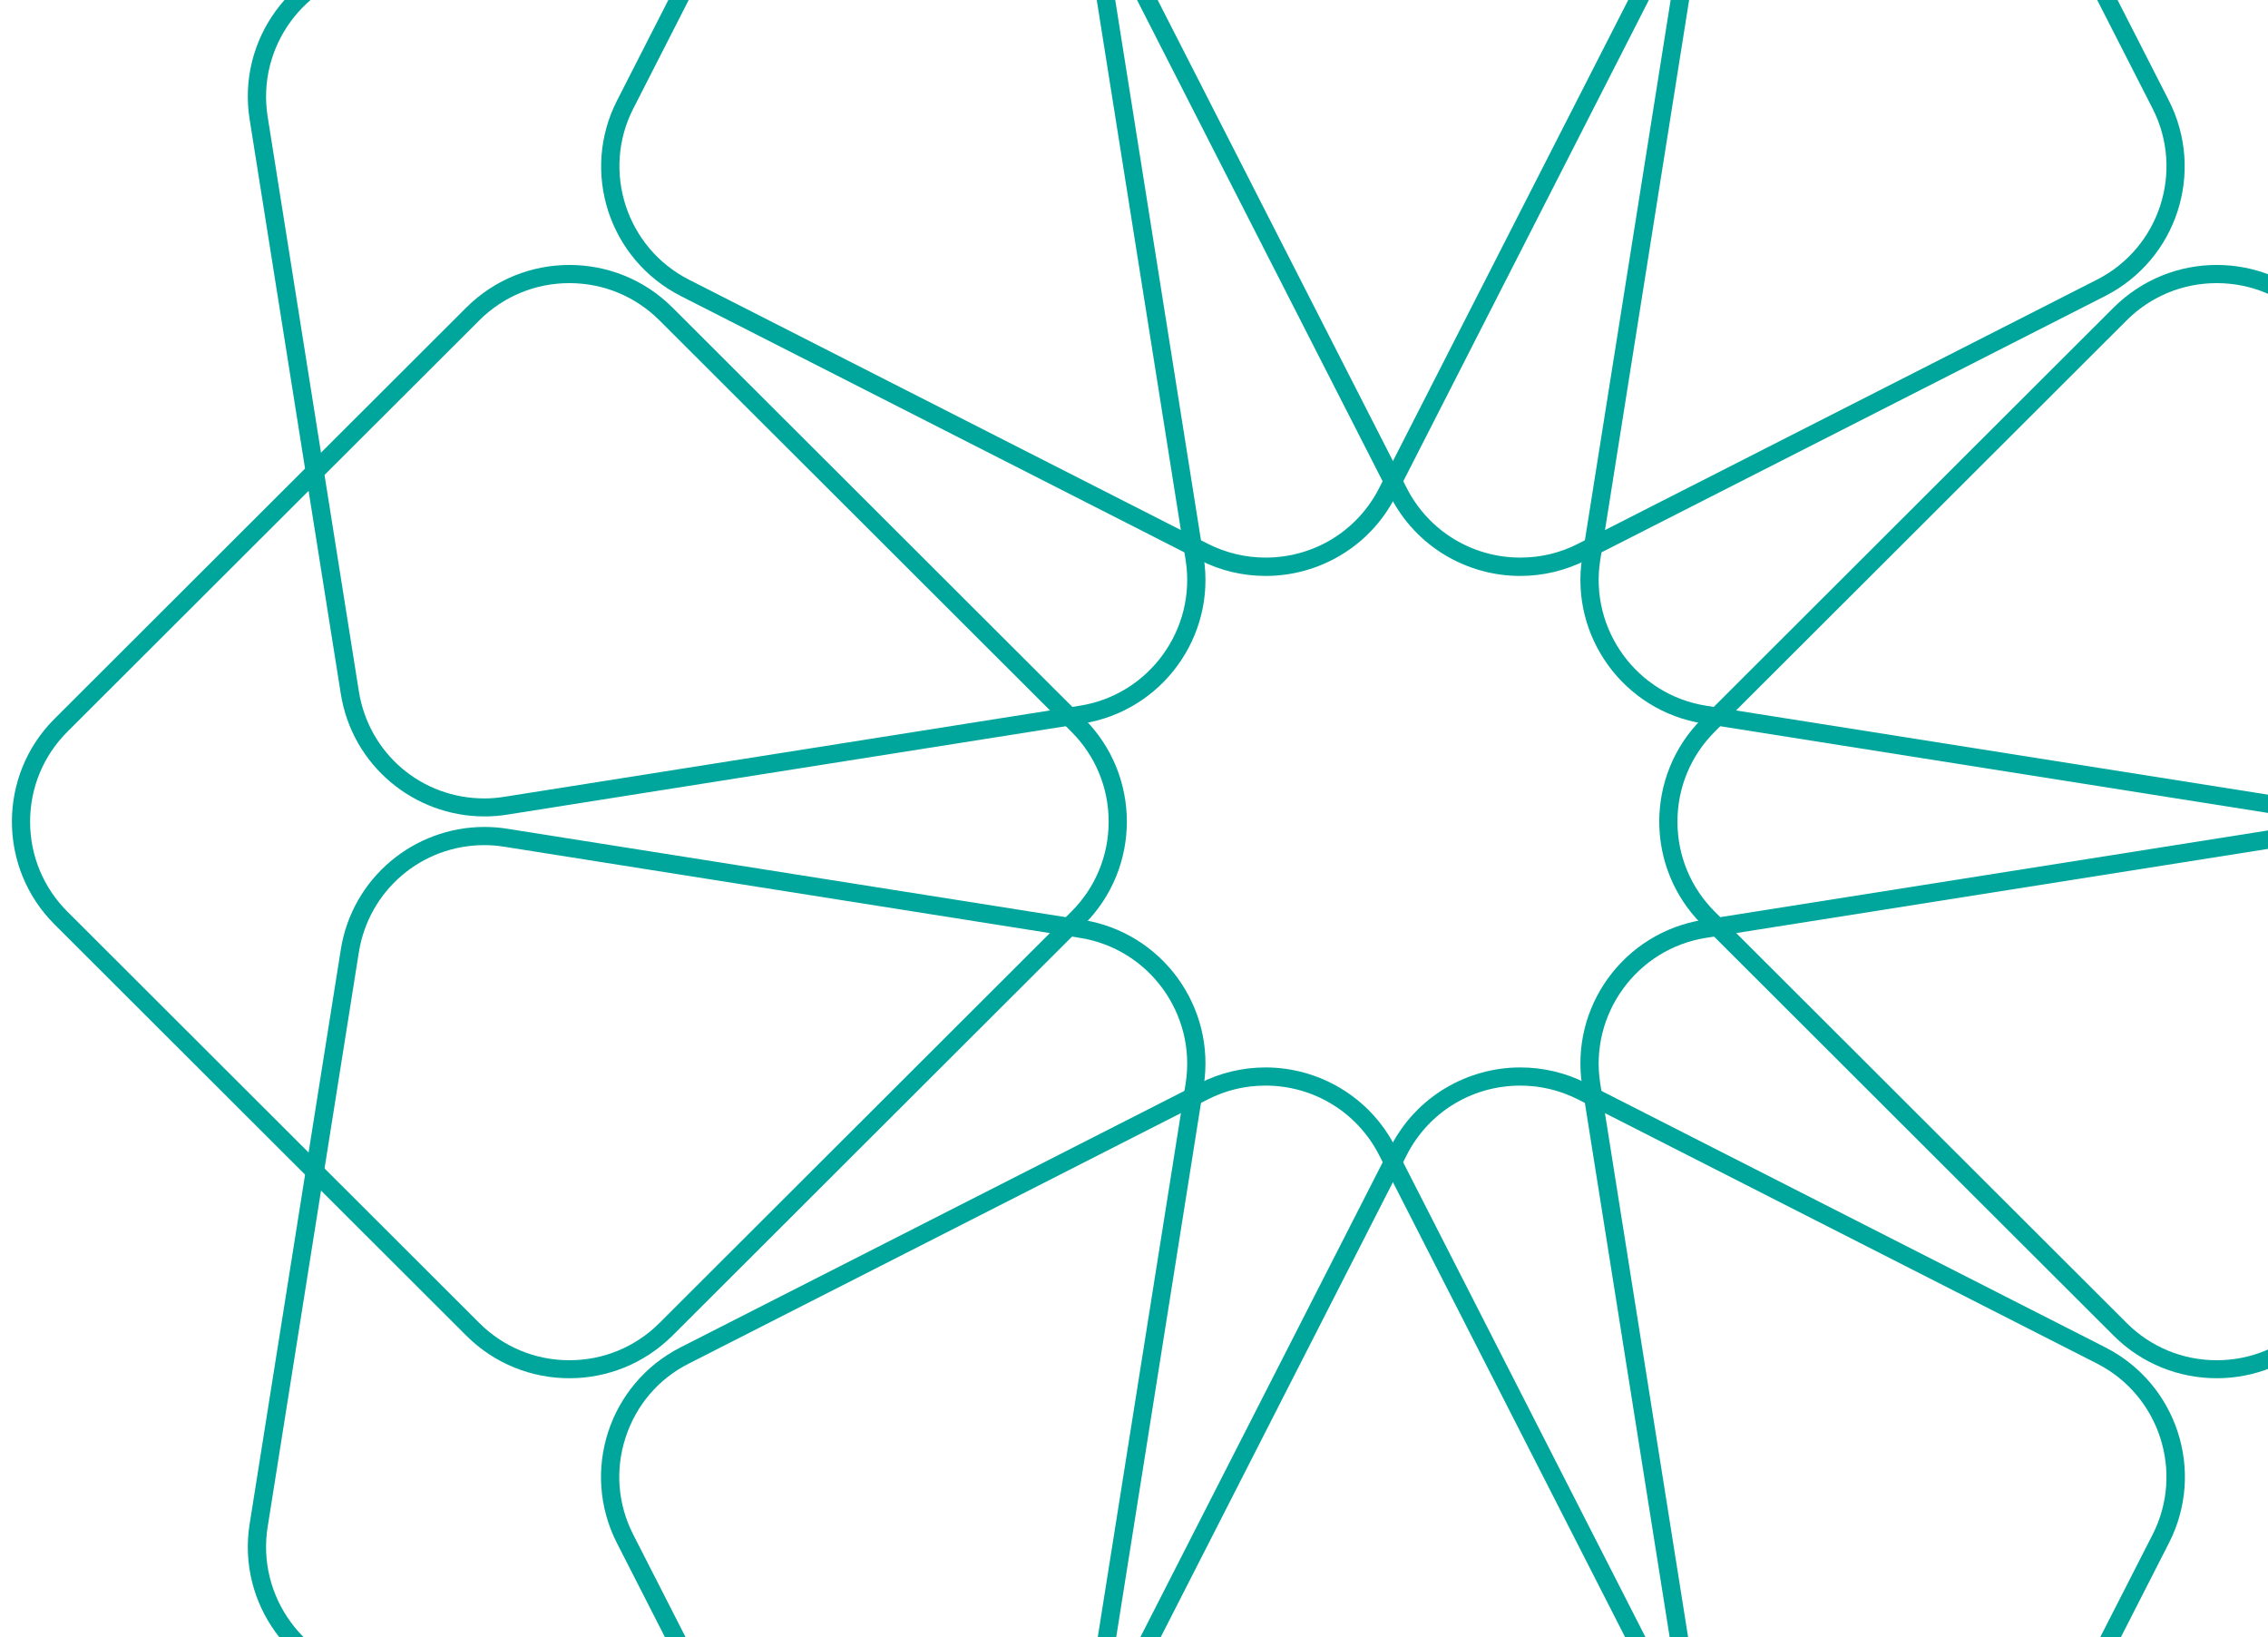 <?xml version="1.0" encoding="UTF-8"?>
<svg xmlns="http://www.w3.org/2000/svg" width="762" height="550" viewBox="0 0 762 550" fill="none">
  <path d="M425.184 364.649C441.388 364.649 456.003 373.624 463.341 387.971L552.191 562.033C562.892 583.036 554.514 608.8 533.479 619.484L359.143 708.194C353.028 711.308 346.546 712.834 339.758 712.834C323.554 712.834 308.939 703.859 301.601 689.512L212.751 515.45C207.554 505.254 206.637 493.715 210.183 482.848C213.73 471.98 221.251 463.128 231.463 457.999L405.799 369.289C411.914 366.176 418.396 364.649 425.184 364.649ZM425.184 358.544C417.723 358.544 410.141 360.253 402.987 363.856L228.65 452.565C204.557 464.837 195.018 494.204 207.248 518.258L296.098 692.32C304.72 709.232 321.903 719 339.697 719C347.157 719 354.74 717.291 361.894 713.689L536.231 624.979C560.323 612.707 569.863 583.341 557.633 559.286L468.783 385.224C460.161 368.312 442.978 358.544 425.184 358.544Z" fill="#00A69C"></path>
  <path d="M510.798 364.649C517.586 364.649 524.129 366.237 530.183 369.289L704.519 457.999C725.554 468.683 733.932 494.509 723.231 515.45L634.381 689.512C627.043 703.92 612.428 712.834 596.224 712.834C589.436 712.834 582.893 711.247 576.84 708.194L402.503 619.484C392.291 614.295 384.77 605.442 381.223 594.636C377.677 583.829 378.594 572.168 383.792 562.033L472.641 387.971C479.979 373.563 494.594 364.649 510.798 364.649ZM510.798 358.544C493.004 358.544 475.821 368.312 467.199 385.224L378.349 559.286C366.058 583.341 375.659 612.707 399.752 624.979L574.088 713.689C581.181 717.291 588.764 719 596.285 719C614.079 719 631.262 709.232 639.884 692.32L728.734 518.258C741.025 494.204 731.425 464.837 707.332 452.565L532.996 363.856C525.902 360.253 518.32 358.544 510.798 358.544Z" fill="#00A69C"></path>
  <path d="M773.251 283.873C794.408 283.873 812.141 299.015 815.443 319.956L846.079 512.944C849.748 536.205 833.788 558.184 810.49 561.847L617.198 592.435C614.935 592.801 612.673 592.984 610.471 592.984C589.314 592.984 571.58 577.843 568.278 556.902L537.643 363.914C533.974 340.653 549.934 318.674 573.231 315.01L766.524 284.423C768.787 284.057 771.049 283.873 773.312 283.873M773.251 277.768C770.682 277.768 768.114 277.951 765.546 278.379L572.253 308.966C545.592 313.179 527.37 338.21 531.589 364.83L562.225 557.818C566.016 581.873 586.807 599.029 610.471 599.029C613.04 599.029 615.608 598.845 618.176 598.418L811.469 567.831C838.13 563.618 856.352 538.586 852.133 511.967L821.497 318.979C817.706 294.924 796.915 277.768 773.251 277.768Z" fill="#00A69C"></path>
  <path d="M744.772 95.099C756.207 95.099 766.969 99.555 775.041 107.614L913.421 245.777C921.493 253.836 925.957 264.581 925.957 275.998C925.957 287.415 921.493 298.16 913.421 306.219L775.041 444.382C766.969 452.441 756.207 456.898 744.772 456.898C733.337 456.898 722.575 452.441 714.503 444.382L576.122 306.219C568.051 298.16 563.587 287.415 563.587 275.998C563.587 264.581 568.051 253.836 576.122 245.777L714.503 107.614C722.575 99.555 733.337 95.099 744.772 95.099ZM744.772 88.993C732.236 88.993 719.762 93.755 710.161 103.28L571.781 241.442C552.702 260.491 552.702 291.445 571.781 310.493L710.161 448.656C719.701 458.18 732.236 462.942 744.772 462.942C757.307 462.942 769.782 458.18 779.382 448.656L917.763 310.493C936.841 291.445 936.841 260.491 917.763 241.442L779.382 103.28C769.843 93.755 757.307 88.993 744.772 88.993Z" fill="#00A69C"></path>
  <path d="M610.471 -40.923C612.734 -40.923 614.996 -40.74 617.198 -40.374L810.49 -9.787C821.803 -8.016 831.709 -1.911 838.436 7.308C845.162 16.527 847.853 27.822 846.079 39.117L815.443 232.105C812.141 252.985 794.347 268.187 773.251 268.187C770.988 268.187 768.725 268.004 766.524 267.638L573.231 237.05C549.934 233.387 533.974 211.408 537.643 188.147L568.278 -4.841C571.58 -25.721 589.375 -40.923 610.471 -40.923ZM610.471 -47.029C586.807 -47.029 566.016 -29.873 562.225 -5.818L531.589 187.17C527.37 213.789 545.592 238.821 572.253 243.034L765.546 273.621C768.114 274.048 770.743 274.232 773.251 274.232C796.915 274.232 817.706 257.076 821.497 233.021L852.133 40.033C856.352 13.414 838.13 -11.618 811.469 -15.831L618.176 -46.418C615.608 -46.846 612.978 -47.029 610.471 -47.029Z" fill="#00A69C"></path>
  <path d="M596.234 -160.895C612.439 -160.895 627.053 -151.92 634.391 -137.572L723.241 36.489C733.942 57.492 725.565 83.256 704.529 93.94L530.193 182.65C524.078 185.764 517.596 187.29 510.809 187.29C494.604 187.29 479.99 178.315 472.652 163.968L383.802 -10.094C378.604 -20.29 377.687 -31.829 381.234 -42.696C384.78 -53.564 392.302 -62.416 402.514 -67.545L576.85 -156.255C582.965 -159.368 589.447 -160.895 596.234 -160.895ZM596.234 -167C588.774 -167 581.191 -165.291 574.037 -161.688L399.701 -72.978C375.608 -60.707 366.069 -31.34 378.298 -7.286L467.148 166.776C475.77 183.688 492.953 193.456 510.748 193.456C518.208 193.456 525.79 191.747 532.945 188.145L707.281 99.435C731.374 87.163 740.913 57.797 728.683 33.742L639.834 -140.32C631.212 -157.232 614.09 -167 596.234 -167Z" fill="#00A69C"></path>
  <path d="M339.772 -160.895C346.559 -160.895 353.102 -159.307 359.156 -156.255L533.492 -67.545C554.528 -56.861 562.905 -31.035 552.204 -10.094L463.354 163.968C456.016 178.376 441.402 187.29 425.197 187.29C418.41 187.29 411.867 185.703 405.813 182.65L231.477 93.94C210.441 83.256 202.064 57.431 212.765 36.489L301.615 -137.572C308.953 -151.981 323.567 -160.895 339.772 -160.895ZM339.772 -167C321.977 -167 304.794 -157.232 296.172 -140.32L207.323 33.742C195.032 57.797 204.632 87.163 228.725 99.435L403.061 188.145C410.155 191.747 417.737 193.456 425.258 193.456C443.053 193.456 460.236 183.688 468.858 166.776L557.708 -7.286C569.999 -31.34 560.398 -60.707 536.305 -72.978L361.969 -161.688C354.814 -165.291 347.232 -167 339.772 -167Z" fill="#00A69C"></path>
  <path d="M325.524 -40.923C346.681 -40.923 364.415 -25.782 367.717 -4.841L398.352 188.147C402.021 211.408 386.061 233.387 362.764 237.05L169.471 267.638C167.209 268.004 164.946 268.187 162.745 268.187C141.587 268.187 123.854 253.046 120.552 232.105L89.916 39.117C86.247 15.856 102.207 -6.123 125.505 -9.787L318.797 -40.374C321.06 -40.74 323.322 -40.923 325.585 -40.923M325.524 -47.029C322.956 -47.029 320.387 -46.846 317.819 -46.418L124.526 -15.831C97.865 -11.618 79.643 13.414 83.862 40.033L114.498 233.021C118.289 257.076 139.08 274.232 162.745 274.232C165.313 274.232 167.881 274.048 170.449 273.621L363.742 243.034C390.403 238.821 408.626 213.789 404.406 187.17L373.771 -5.818C369.979 -29.873 349.189 -47.029 325.524 -47.029Z" fill="#00A69C"></path>
  <path d="M191.3 95.099C202.735 95.099 213.497 99.555 221.569 107.614L359.949 245.777C368.021 253.836 372.485 264.581 372.485 275.998C372.485 287.415 368.021 298.16 359.949 306.219L221.569 444.382C213.497 452.441 202.735 456.898 191.3 456.898C179.865 456.898 169.103 452.441 161.031 444.382L22.651 306.219C14.579 298.16 10.115 287.415 10.115 275.998C10.115 264.581 14.579 253.836 22.651 245.777L161.031 107.614C169.103 99.555 179.865 95.099 191.3 95.099ZM191.3 88.993C178.764 88.993 166.29 93.755 156.689 103.28L18.309 241.442C-0.77 260.491 -0.77 291.445 18.309 310.493L156.689 448.656C166.229 458.18 178.764 462.942 191.3 462.942C203.836 462.942 216.31 458.18 225.91 448.656L364.291 310.493C383.37 291.445 383.37 260.491 364.291 241.442L225.91 103.28C216.371 93.755 203.836 88.993 191.3 88.993Z" fill="#00A69C"></path>
  <path d="M162.745 283.873C165.007 283.873 167.27 284.057 169.471 284.423L362.764 315.01C386.061 318.674 402.021 340.653 398.352 363.914L367.717 556.902C364.415 577.782 346.62 592.984 325.524 592.984C323.261 592.984 320.999 592.801 318.797 592.435L125.505 561.847C102.207 558.184 86.247 536.205 89.916 512.944L120.552 319.956C123.854 299.076 141.648 283.873 162.745 283.873ZM162.745 277.768C139.08 277.768 118.289 294.924 114.498 318.979L83.862 511.967C79.643 538.586 97.865 563.618 124.526 567.831L317.819 598.418C320.387 598.845 323.017 599.029 325.524 599.029C349.189 599.029 369.979 581.873 373.771 557.818L404.406 364.83C408.626 338.21 390.403 313.179 363.742 308.966L170.449 278.379C167.881 277.951 165.252 277.768 162.745 277.768Z" fill="#00A69C"></path>
</svg>
